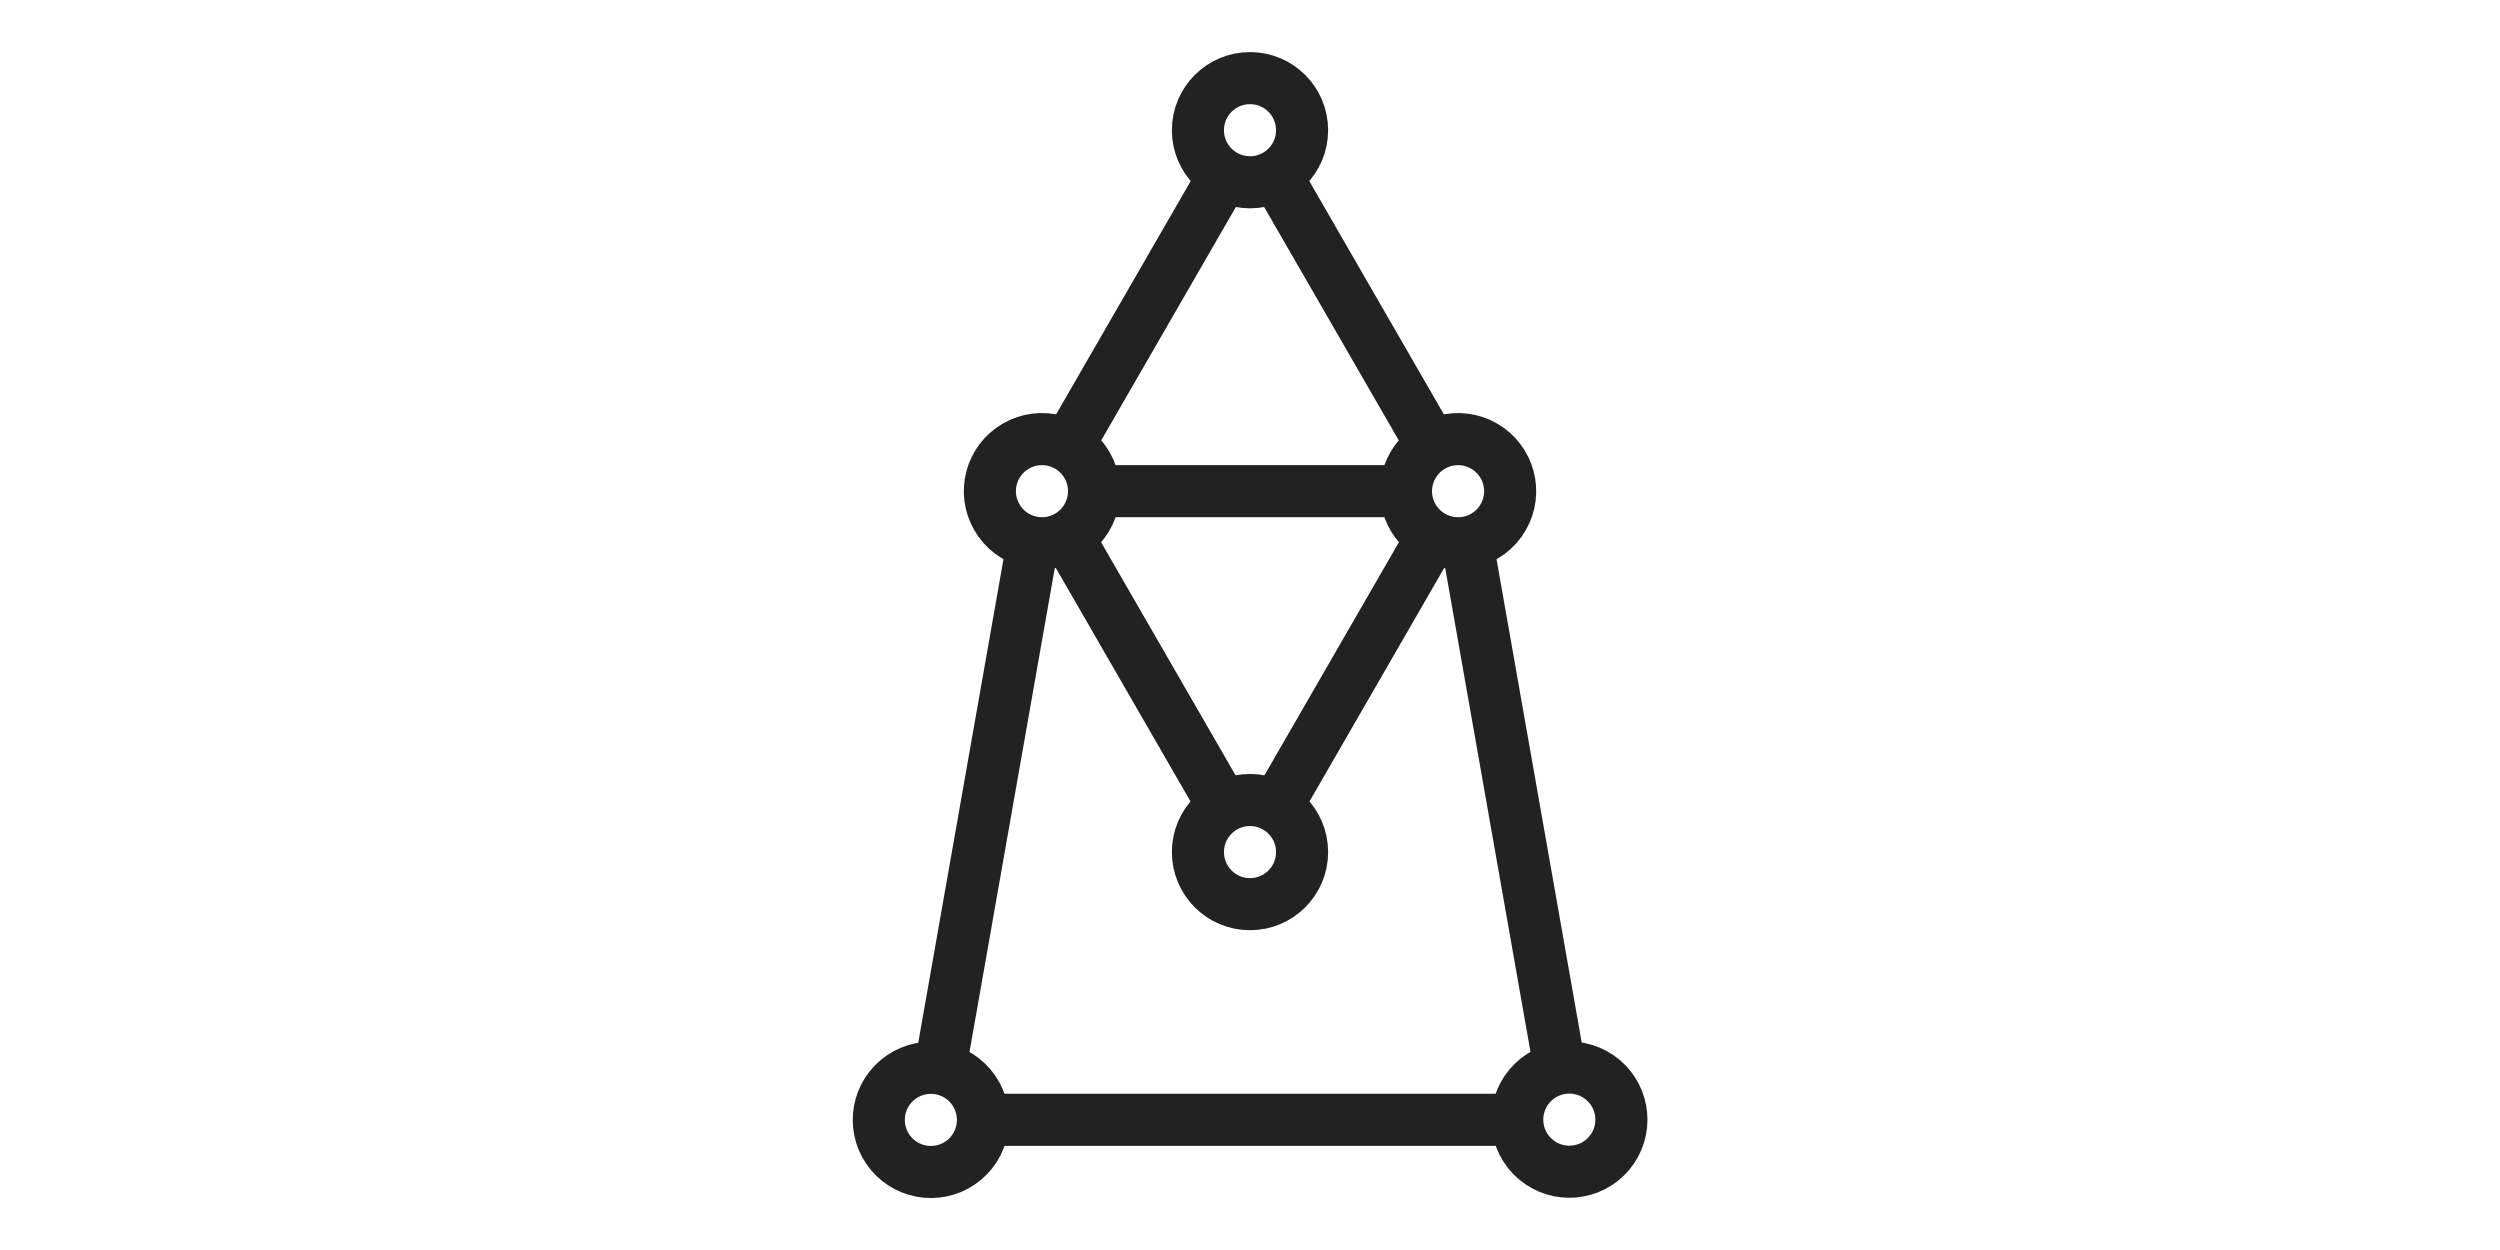 <svg xmlns="http://www.w3.org/2000/svg" viewBox="0 0 48 24"><g fill="none" stroke="#222"><circle cx="-16.36" cy="24" r="1" transform="rotate(-90)"/><circle cx="-18.17" cy="12.61" r="1" transform="rotate(-120)"/><path d="m23.5 15.5-3-5.2"/><circle cx="5.83" cy="28.96" r="1" transform="rotate(-60)"/><path d="m24.5 15.5 3-5.2m-.5-.87h-6"/><circle cx="2.5" cy="24" r="1" transform="matrix(0 1 1 0 0 0)"/><path d="m23.5 3.37-3 5.2m4-5.2 3 5.2"/><circle cx="36.9" cy="-2.9" r="1" transform="rotate(40)"/><circle cx=".13" cy="-27.96" r="1" transform="rotate(140)"/><path d="m28.17 10.42 1.78 10.1m-.82.98H18.87m.96-11.08-1.78 10.1"/></g></svg>